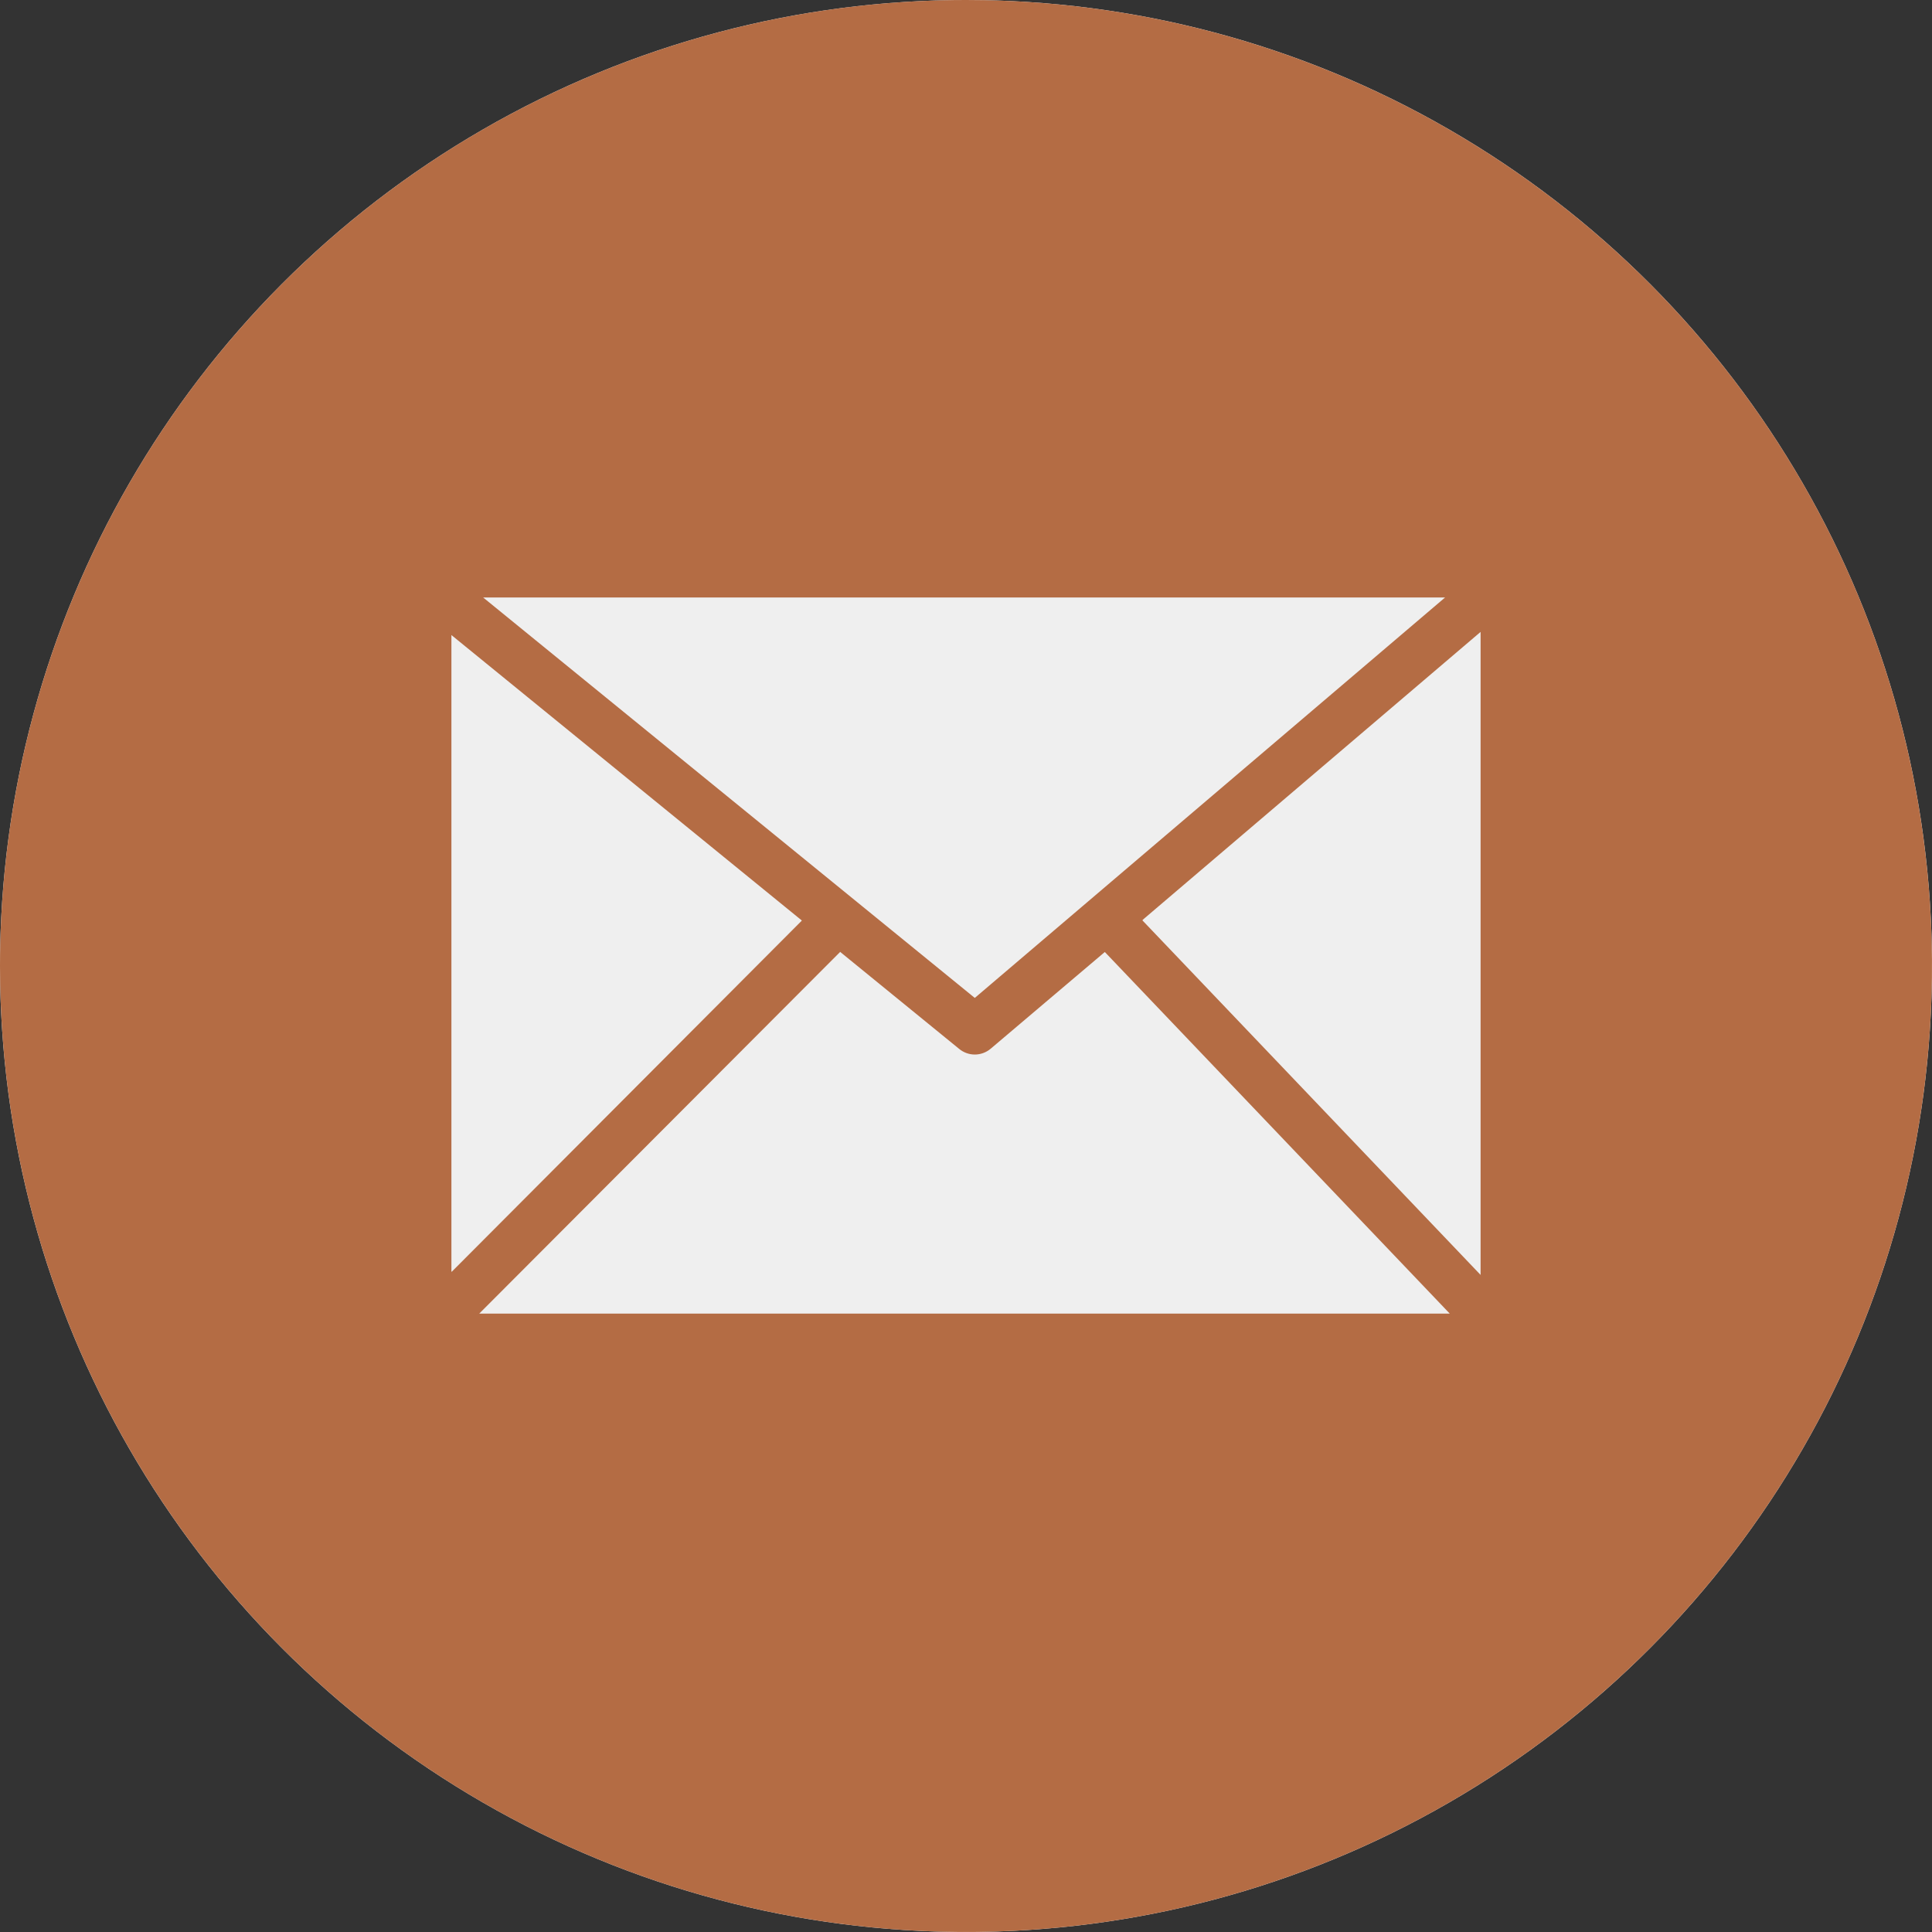<svg width="40" height="40" viewBox="0 0 40 40" fill="none" xmlns="http://www.w3.org/2000/svg">
<rect x="0" y="0" width="40" height="40" fill="#333333" stroke="none"/>
<g clip-path="url(#clip0_73_47)">
<circle cx="20" cy="20" r="20" fill="#EFEFEF"/>
<path fill-rule="evenodd" clip-rule="evenodd" d="M20 0C23.956 0 27.822 1.173 31.111 3.371C34.4 5.568 36.964 8.692 38.478 12.346C39.991 16.001 40.387 20.022 39.616 23.902C38.844 27.781 36.939 31.345 34.142 34.142C31.345 36.939 27.781 38.844 23.902 39.616C20.022 40.387 16.001 39.991 12.346 38.478C8.692 36.964 5.568 34.4 3.371 31.111C1.173 27.822 0 23.956 0 20C0 14.696 2.107 9.609 5.858 5.858C9.609 2.107 14.696 0 20 0ZM10.003 12.37L20.182 20.661L29.919 12.37H10.003ZM9.352 26.331L16.602 19.059L9.346 13.148V26.325L9.352 26.331ZM17.393 19.71L9.922 27.197H30.016L22.874 19.71L20.508 21.715C20.416 21.791 20.301 21.833 20.182 21.833C20.064 21.833 19.948 21.791 19.857 21.715L17.386 19.701L17.393 19.71ZM23.656 19.059L30.654 26.396V13.083L23.656 19.046V19.059Z" fill="#B46C44"/>
</g>
<defs>
<clipPath id="clip0_73_47">
<rect width="40" height="40" fill="white"/>
</clipPath>
</defs>
</svg>
